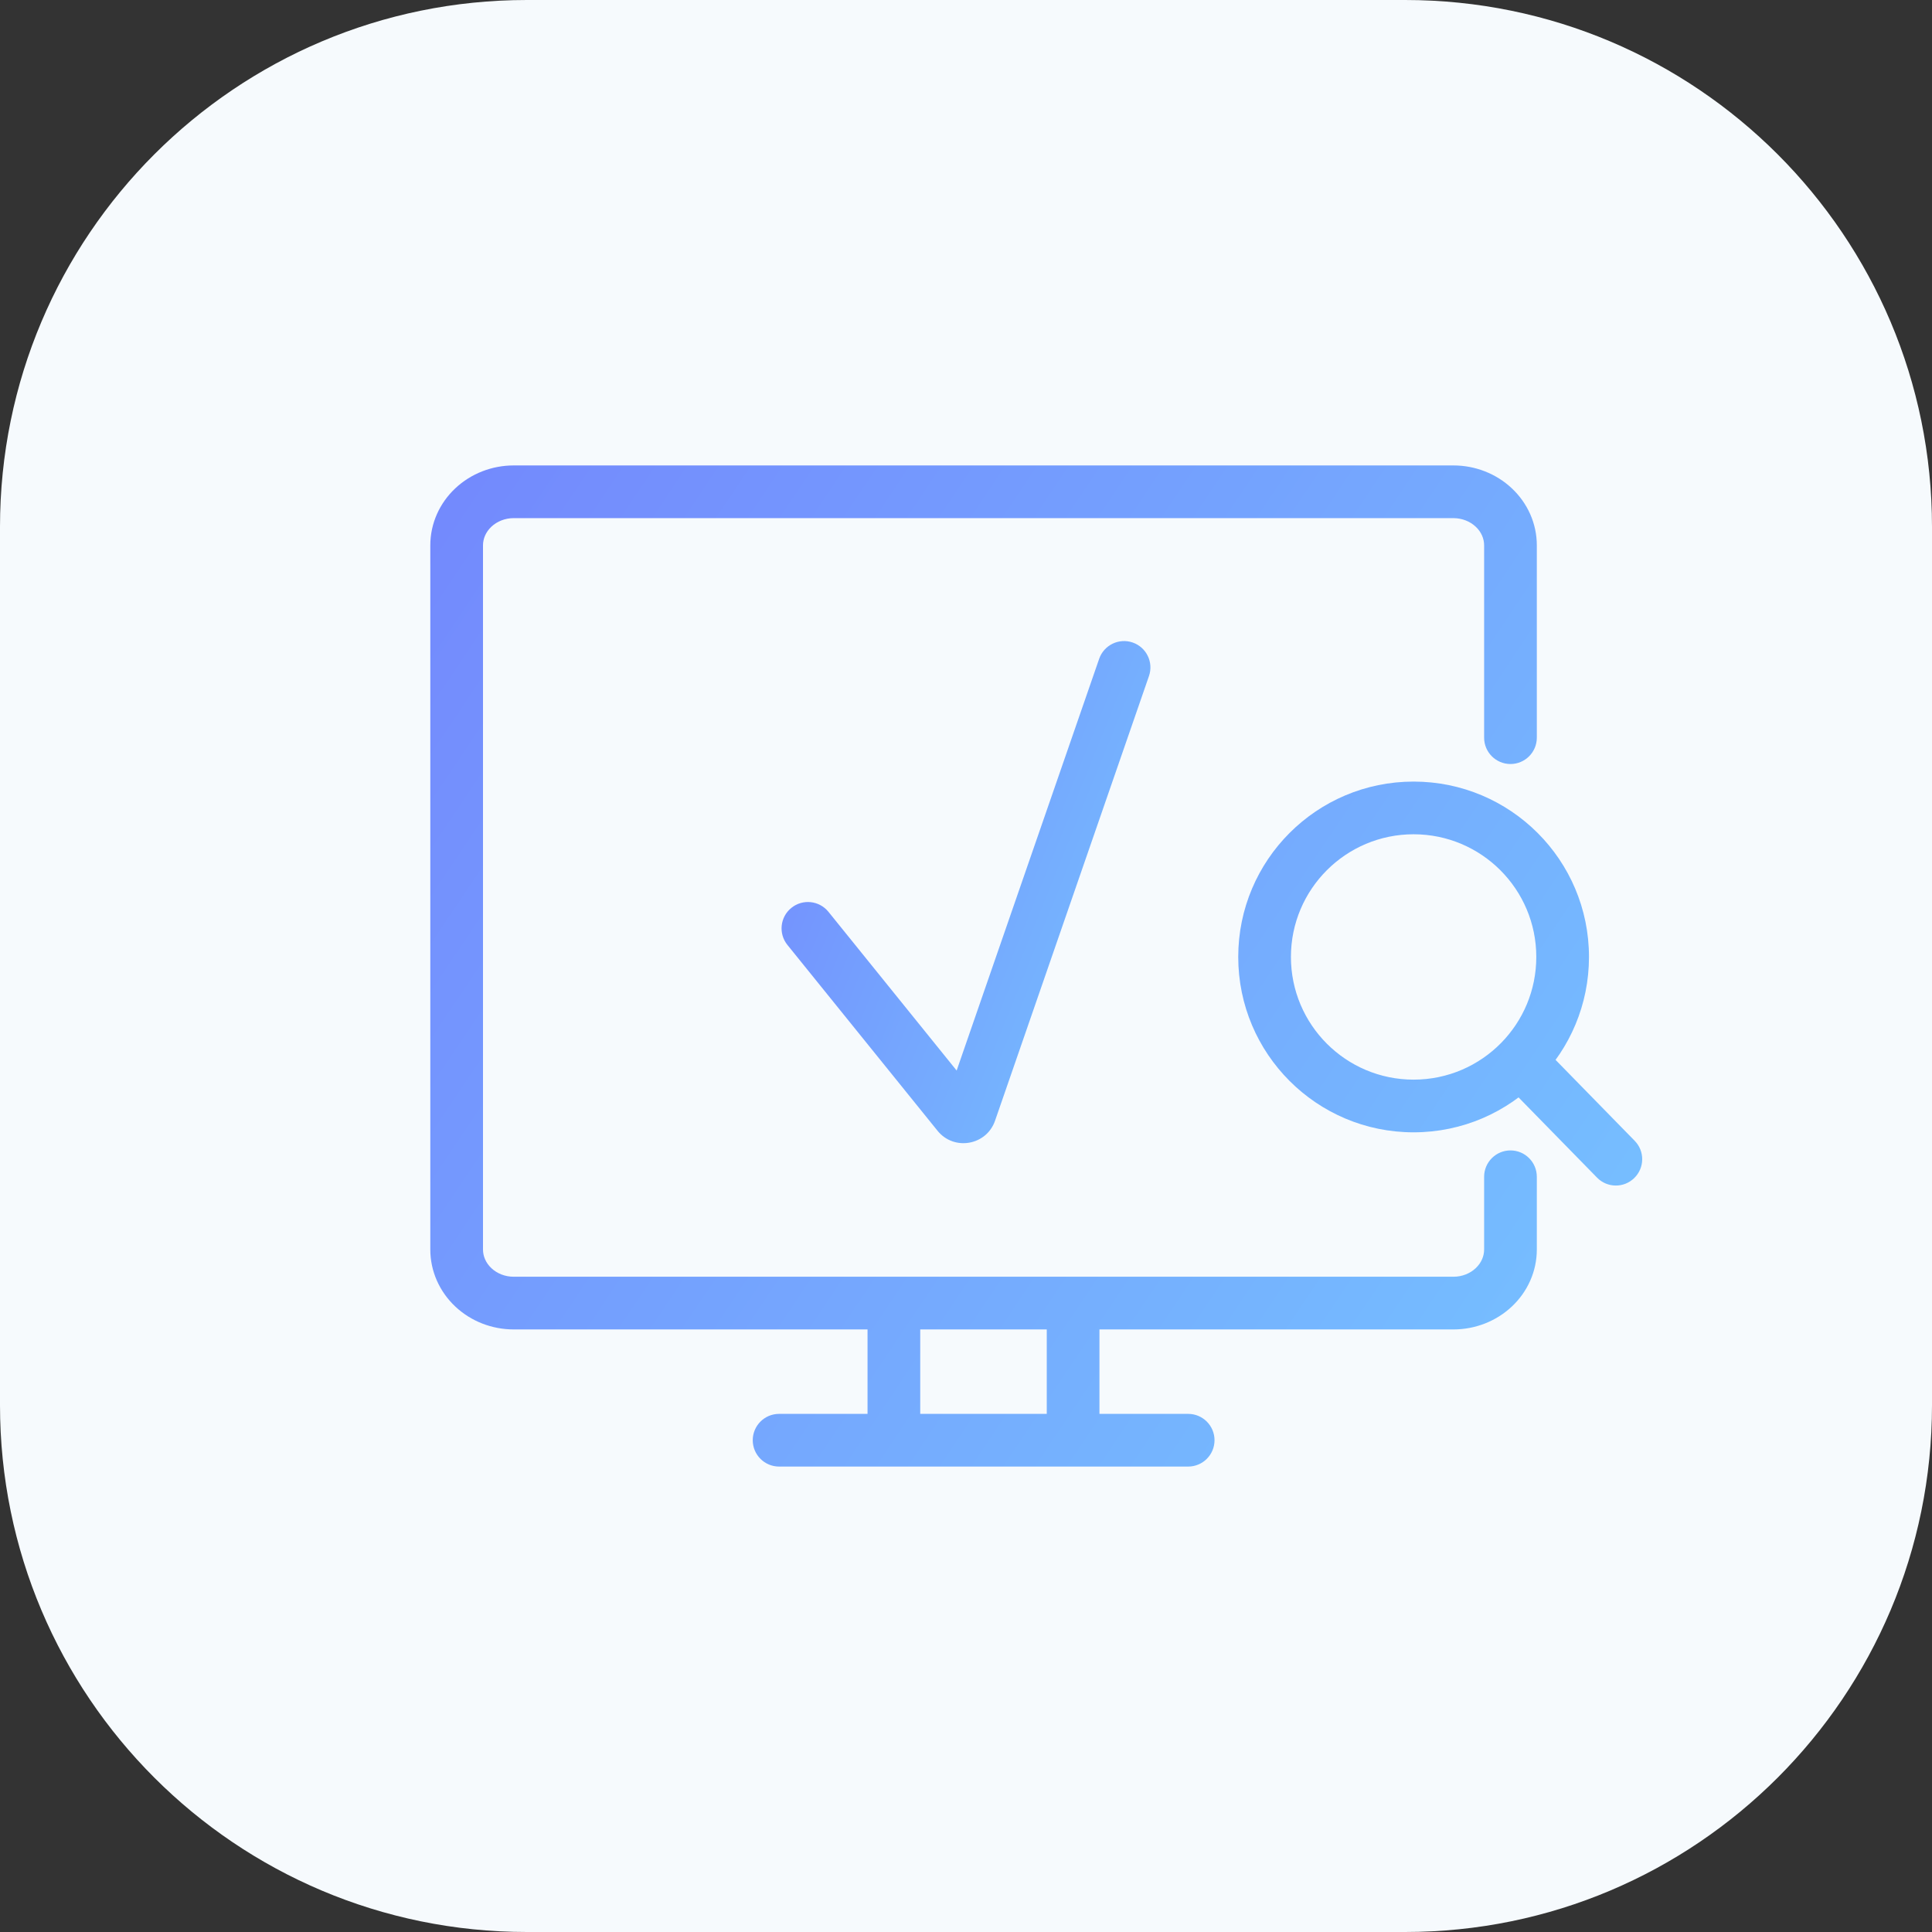 <?xml version="1.0" encoding="UTF-8"?> <svg xmlns="http://www.w3.org/2000/svg" width="55" height="55" viewBox="0 0 55 55" fill="none"><rect x="0" y="0" width="55" height="55" fill="#333333" stroke="none"/> <g clip-path="url(#clip0_23_226)"> <path d="M0 15C0 6.716 6.716 0 15 0H40C48.284 0 55 6.716 55 15V40C55 48.284 48.284 55 40 55H15C6.716 55 0 48.284 0 40V15Z" fill="#F6FAFD"></path> <path d="M45.464 33.524C45.753 33.821 46.228 33.826 46.524 33.536C46.821 33.247 46.826 32.772 46.536 32.476L45.464 33.524ZM41.378 14L41.38 13.25H41.378V14ZM22.179 40.25C21.765 40.25 21.429 40.586 21.429 41C21.429 41.414 21.765 41.75 22.179 41.75L22.179 40.25ZM33.825 41.75C34.239 41.75 34.575 41.414 34.575 41C34.575 40.586 34.239 40.25 33.825 40.25L33.825 41.75ZM42.25 21C42.25 21.414 42.586 21.75 43 21.75C43.414 21.75 43.75 21.414 43.75 21H42.25ZM43.75 33.5C43.75 33.086 43.414 32.75 43 32.75C42.586 32.75 42.25 33.086 42.25 33.5H43.75ZM40.242 30.735C38.314 30.735 36.75 29.171 36.75 27.242H35.25C35.25 30 37.485 32.235 40.242 32.235V30.735ZM36.75 27.242C36.75 25.314 38.314 23.75 40.242 23.75V22.25C37.485 22.25 35.25 24.485 35.25 27.242H36.75ZM40.242 23.75C42.171 23.75 43.735 25.314 43.735 27.242H45.235C45.235 24.485 43 22.25 40.242 22.25V23.75ZM43.735 27.242C43.735 28.194 43.355 29.056 42.737 29.687L43.808 30.736C44.69 29.837 45.235 28.602 45.235 27.242H43.735ZM42.737 29.687C42.102 30.334 41.22 30.735 40.242 30.735V32.235C41.639 32.235 42.903 31.66 43.808 30.736L42.737 29.687ZM42.736 30.736L45.464 33.524L46.536 32.476L43.809 29.687L42.736 30.736ZM41.376 14.75C41.623 14.751 41.85 14.843 42.01 14.994L43.038 13.901C42.59 13.48 41.993 13.251 41.38 13.25L41.376 14.75ZM13.989 14.994C14.15 14.843 14.378 14.75 14.623 14.75V13.25C14.008 13.25 13.41 13.48 12.963 13.9L13.989 14.994ZM13.75 15.524C13.75 15.335 13.83 15.144 13.989 14.994L12.963 13.9C12.513 14.322 12.25 14.904 12.25 15.524H13.75ZM13.99 36.103C13.83 35.953 13.75 35.761 13.75 35.572H12.25C12.25 36.192 12.514 36.775 12.963 37.196L13.99 36.103ZM14.623 36.346C14.378 36.346 14.151 36.254 13.99 36.103L12.963 37.196C13.411 37.617 14.008 37.846 14.623 37.846V36.346ZM42.011 36.102C41.85 36.253 41.623 36.346 41.378 36.346V37.846C41.993 37.846 42.591 37.615 43.038 37.195L42.011 36.102ZM14.623 14.75H41.378V13.25H14.623V14.75ZM22.179 41.75L25.447 41.75L25.447 40.25L22.179 40.25L22.179 41.75ZM25.447 36.346H14.623V37.846H25.447V36.346ZM26.197 41V37.096H24.697V41H26.197ZM25.447 41.75H30.549L30.55 40.25H25.447L25.447 41.75ZM30.549 41.75L33.825 41.75L33.825 40.25L30.55 40.25L30.549 41.75ZM41.378 36.346H30.549V37.846H41.378V36.346ZM30.549 36.346H25.447V37.846H30.549V36.346ZM31.299 41V37.096H29.799V41H31.299ZM42.25 35.572C42.25 35.76 42.17 35.952 42.011 36.102L43.038 37.195C43.487 36.774 43.75 36.192 43.75 35.572H42.25ZM42.01 14.994C42.17 15.143 42.25 15.336 42.25 15.524L43.75 15.524C43.75 14.904 43.487 14.322 43.038 13.901L42.01 14.994ZM43.75 21V15.524L42.25 15.524V21H43.75ZM43.75 35.572V33.5H42.25V35.572H43.75ZM13.75 35.572V15.524H12.25V35.572H13.75Z" fill="url(#paint0_linear_23_226)"></path> <path d="M32.709 19.245C32.844 18.854 32.637 18.427 32.245 18.291C31.854 18.156 31.427 18.363 31.291 18.755L32.709 19.245ZM23.584 25.957C23.323 25.635 22.851 25.585 22.529 25.845C22.206 26.105 22.156 26.578 22.416 26.9L23.584 25.957ZM31.291 18.755L26.909 31.414L28.327 31.904L32.709 19.245L31.291 18.755ZM27.857 31.248L23.584 25.957L22.416 26.9L26.69 32.191L27.857 31.248ZM26.909 31.414C27.05 31.006 27.585 30.912 27.857 31.248L26.69 32.191C27.159 32.771 28.083 32.609 28.327 31.904L26.909 31.414Z" fill="url(#paint1_linear_23_226)"></path> </g> <defs> <linearGradient id="paint0_linear_23_226" x1="7.971" y1="9.608" x2="51.738" y2="38.9" gradientUnits="userSpaceOnUse"> <stop stop-color="#7381FD"></stop> <stop offset="1" stop-color="#76C7FF"></stop> </linearGradient> <linearGradient id="paint1_linear_23_226" x1="20.948" y1="16.423" x2="37.504" y2="23.147" gradientUnits="userSpaceOnUse"> <stop stop-color="#7381FD"></stop> <stop offset="1" stop-color="#76C7FF"></stop> </linearGradient> <clipPath id="clip0_23_226"> <rect width="55" height="55" fill="white"></rect> </clipPath> </defs> </svg> 